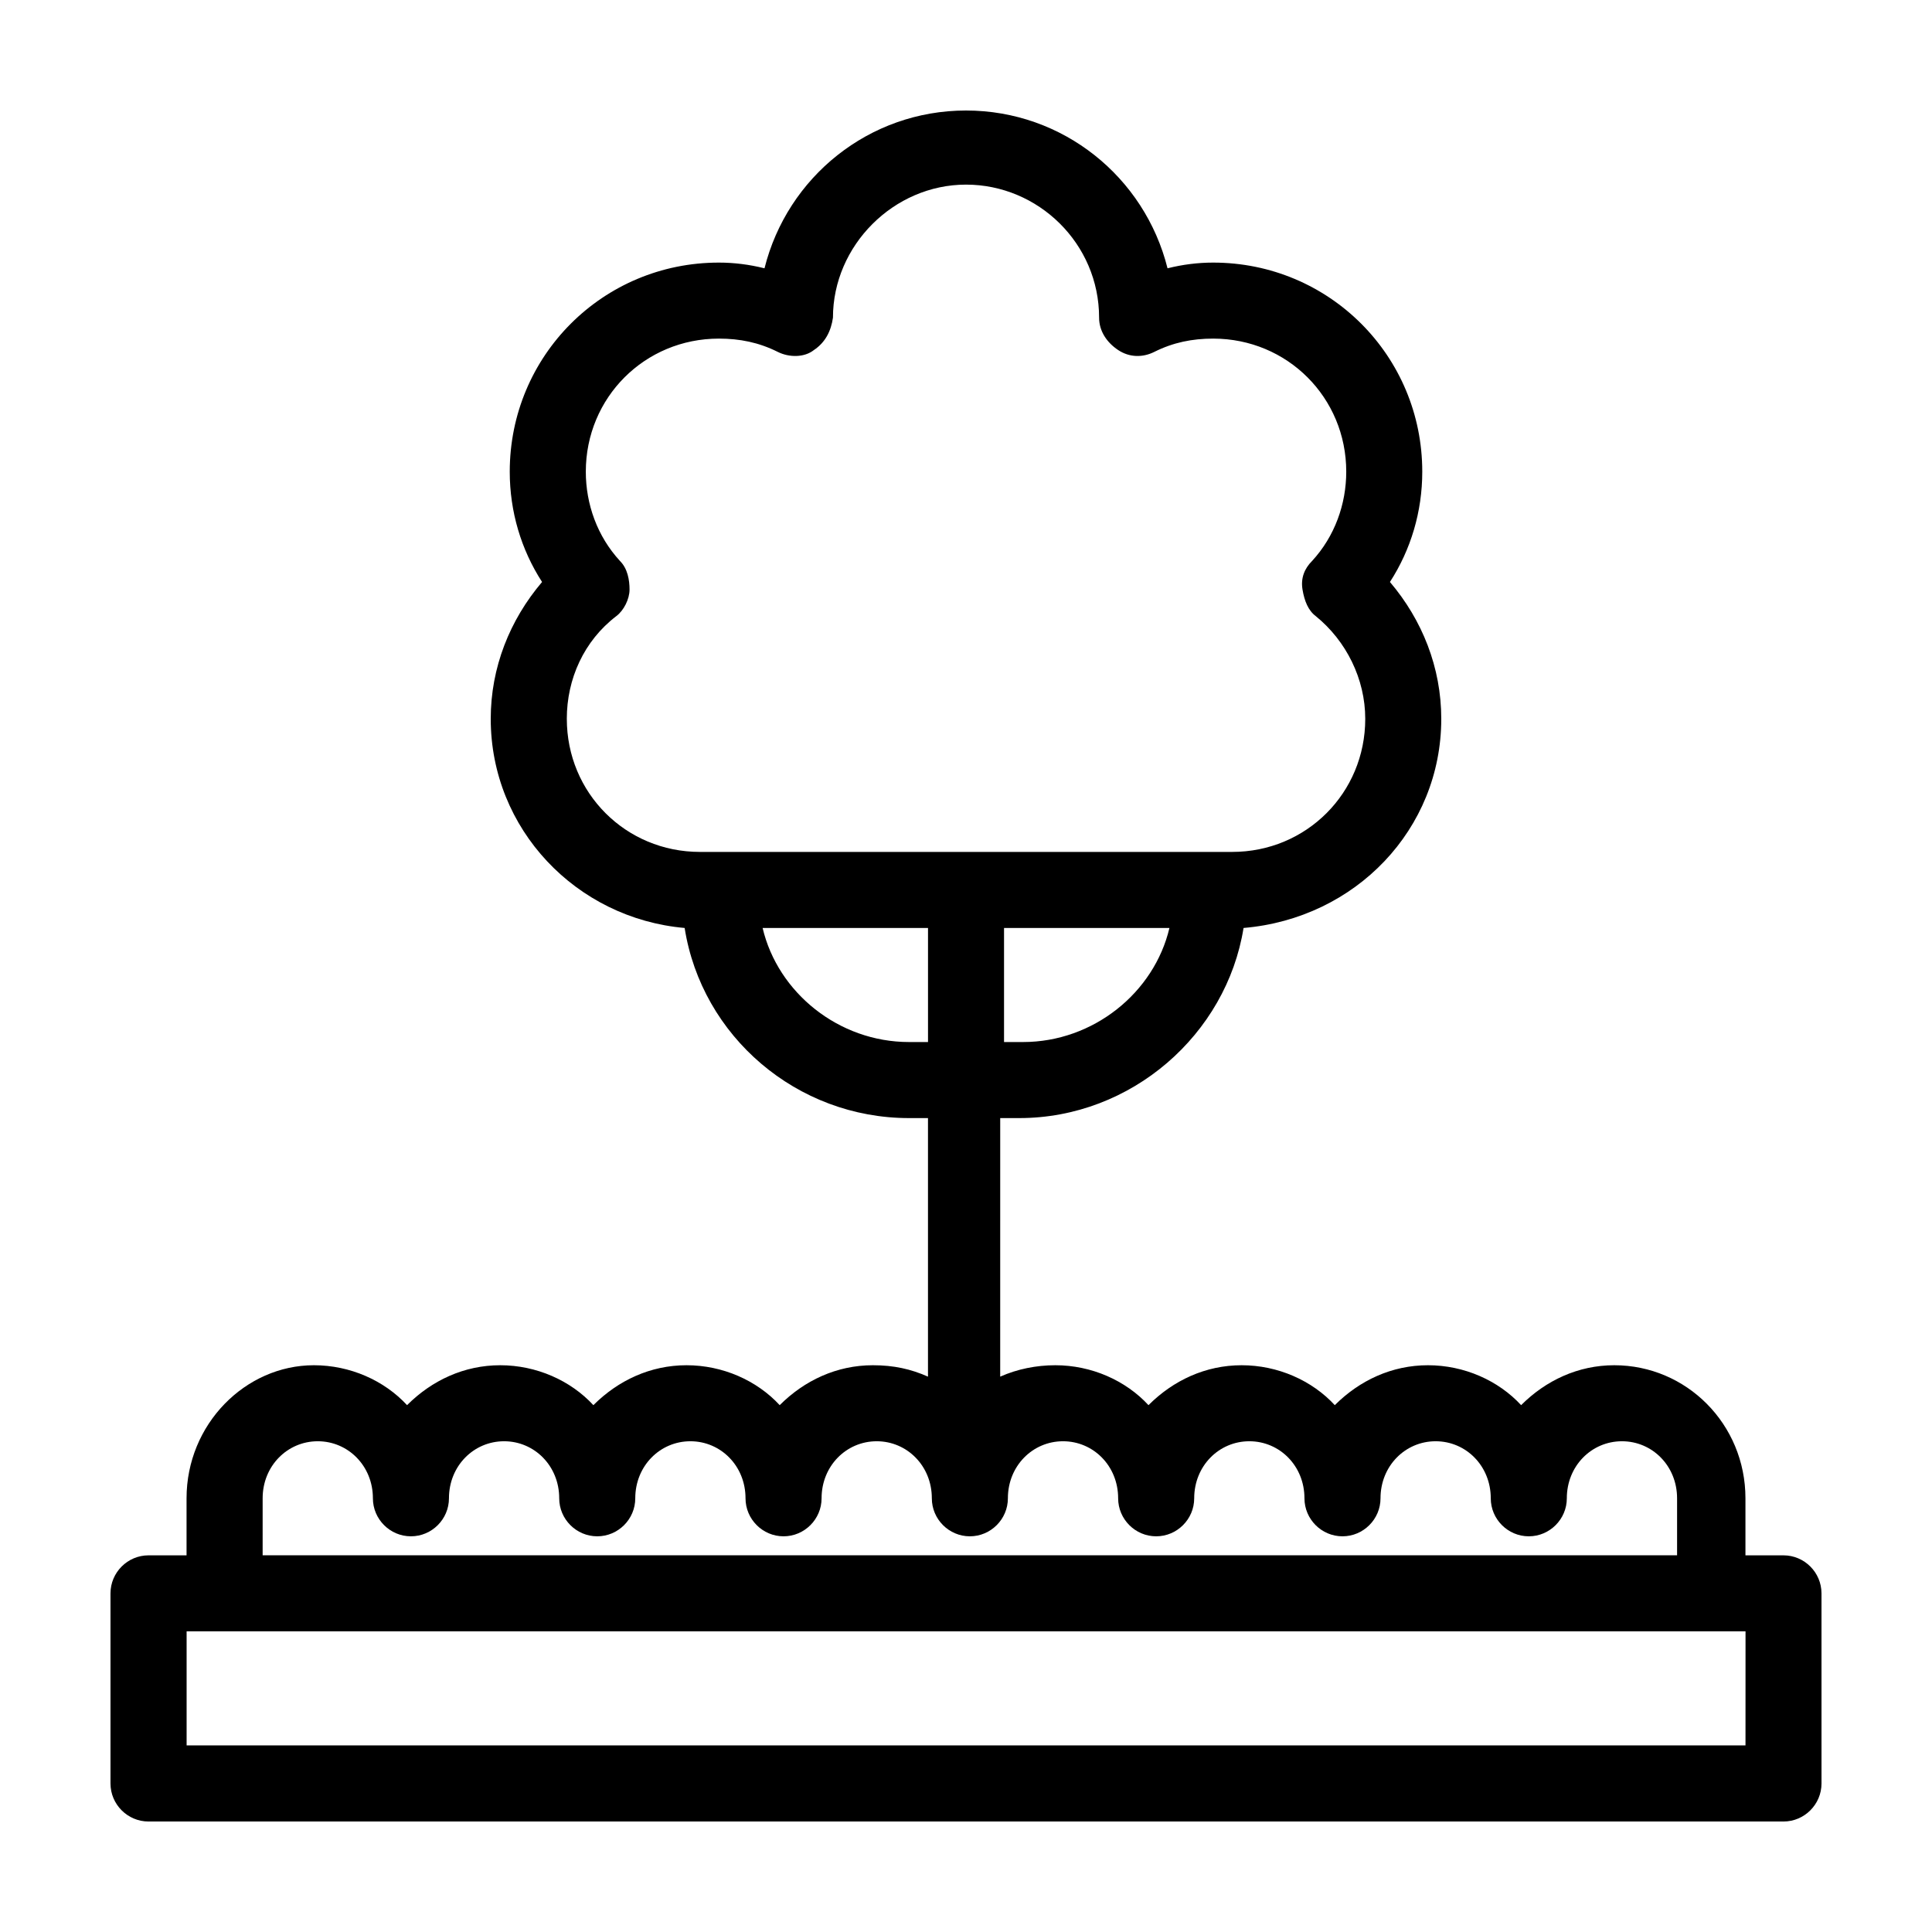 <?xml version="1.0" encoding="UTF-8"?>
<!-- The Best Svg Icon site in the world: iconSvg.co, Visit us! https://iconsvg.co -->
<svg fill="#000000" width="800px" height="800px" version="1.1" viewBox="144 144 512 512" xmlns="http://www.w3.org/2000/svg">
 <path d="m616.64 556.18h-10.078v-15.113c0-19.648-15.617-35.266-34.762-35.266-9.574 0-18.137 4.031-24.688 10.578-6.047-6.551-15.113-10.578-24.688-10.578s-18.137 4.031-24.688 10.578c-6.047-6.551-15.113-10.578-24.688-10.578s-18.137 4.031-24.688 10.578c-6.047-6.551-15.113-10.578-24.688-10.578-5.039 0-10.078 1.008-14.609 3.023l0.004-68.52h5.039c29.727 0 54.914-22.168 59.449-50.383 29.727-2.519 52.395-26.199 52.395-55.418 0-13.602-5.039-26.199-13.602-36.273 5.543-8.566 8.566-18.641 8.566-29.223 0-30.73-24.688-55.418-55.418-55.418-4.031 0-8.062 0.504-12.09 1.512-6.051-24.184-27.715-41.816-53.406-41.816-25.695 0-47.359 17.633-53.402 41.816-4.035-1.008-8.062-1.512-12.094-1.512-30.73 0-55.418 24.688-55.418 55.418 0 10.578 3.023 20.656 8.566 29.223-8.566 10.074-13.605 22.672-13.605 36.273 0 29.223 22.672 52.898 51.387 55.418 4.535 28.719 29.727 50.383 59.449 50.383h5.039v68.52c-4.535-2.016-9.07-3.023-14.609-3.023-9.574 0-18.137 4.031-24.688 10.578-6.047-6.551-15.113-10.578-24.688-10.578s-18.137 4.031-24.688 10.578c-6.047-6.551-15.113-10.578-24.688-10.578s-18.137 4.031-24.688 10.578c-6.047-6.551-15.113-10.578-24.688-10.578-18.133-0.004-33.75 15.617-33.75 35.266v15.113h-10.078c-5.543 0-10.078 4.535-10.078 10.078v50.383c0 5.543 4.535 10.078 10.078 10.078h433.28c5.543 0 10.078-4.535 10.078-10.078l-0.004-50.387c0-5.539-4.531-10.074-10.074-10.074zm-201.52-136.03h-5.039v-30.23h43.832c-4.031 17.129-20.152 30.23-38.793 30.23zm-120.91-85.648c0-10.578 4.535-20.656 13.098-27.207 2.016-1.512 3.527-4.535 3.527-7.055 0-2.519-0.504-5.543-2.519-7.559-6.047-6.551-9.07-15.113-9.07-23.68 0-19.648 15.617-35.266 35.266-35.266 5.543 0 10.578 1.008 15.617 3.527 3.023 1.512 7.055 1.512 9.574-0.504 3.023-2.016 4.535-5.039 5.039-8.566 0-19.145 16.121-35.266 35.266-35.266 19.145 0 35.266 15.617 35.266 35.266 0 3.527 2.016 6.551 5.039 8.566 3.023 2.016 6.551 2.016 9.574 0.504 5.039-2.519 10.078-3.527 15.617-3.527 19.648 0 35.266 15.617 35.266 35.266 0 8.566-3.023 17.129-9.07 23.68-2.016 2.016-3.023 4.535-2.519 7.559 0.504 3.023 1.512 5.543 3.527 7.055 8.062 6.551 13.098 16.625 13.098 27.207 0 19.648-15.617 35.266-35.266 35.266h-141.06c-19.648 0-35.266-15.617-35.266-35.266zm90.684 85.648c-18.641 0-34.762-13.098-38.793-30.23h43.832v30.23zm-171.29 120.91c0-8.566 6.551-15.113 14.609-15.113 8.062 0 14.609 6.551 14.609 15.113 0 5.543 4.535 10.078 10.078 10.078s10.078-4.535 10.078-10.078c0-8.566 6.551-15.113 14.609-15.113 8.062 0 14.609 6.551 14.609 15.113 0 5.543 4.535 10.078 10.078 10.078s10.078-4.535 10.078-10.078c0-8.566 6.551-15.113 14.609-15.113 8.062 0 14.609 6.551 14.609 15.113 0 5.543 4.535 10.078 10.078 10.078s10.078-4.535 10.078-10.078c0-8.566 6.551-15.113 14.609-15.113 8.062 0 14.609 6.551 14.609 15.113 0 5.543 4.535 10.078 10.078 10.078s10.078-4.535 10.078-10.078c0-8.566 6.551-15.113 14.609-15.113 8.062 0 14.609 6.551 14.609 15.113 0 5.543 4.535 10.078 10.078 10.078s10.078-4.535 10.078-10.078c0-8.566 6.551-15.113 14.609-15.113 8.062 0 14.609 6.551 14.609 15.113 0 5.543 4.535 10.078 10.078 10.078s10.078-4.535 10.078-10.078c0-8.566 6.551-15.113 14.609-15.113 8.062 0 14.609 6.551 14.609 15.113 0 5.543 4.535 10.078 10.078 10.078s10.078-4.535 10.078-10.078c0-8.566 6.551-15.113 14.609-15.113 8.062 0 14.609 6.551 14.609 15.113v15.113h-374.84zm392.97 65.492h-413.12v-30.23h413.13z"/>
</svg>